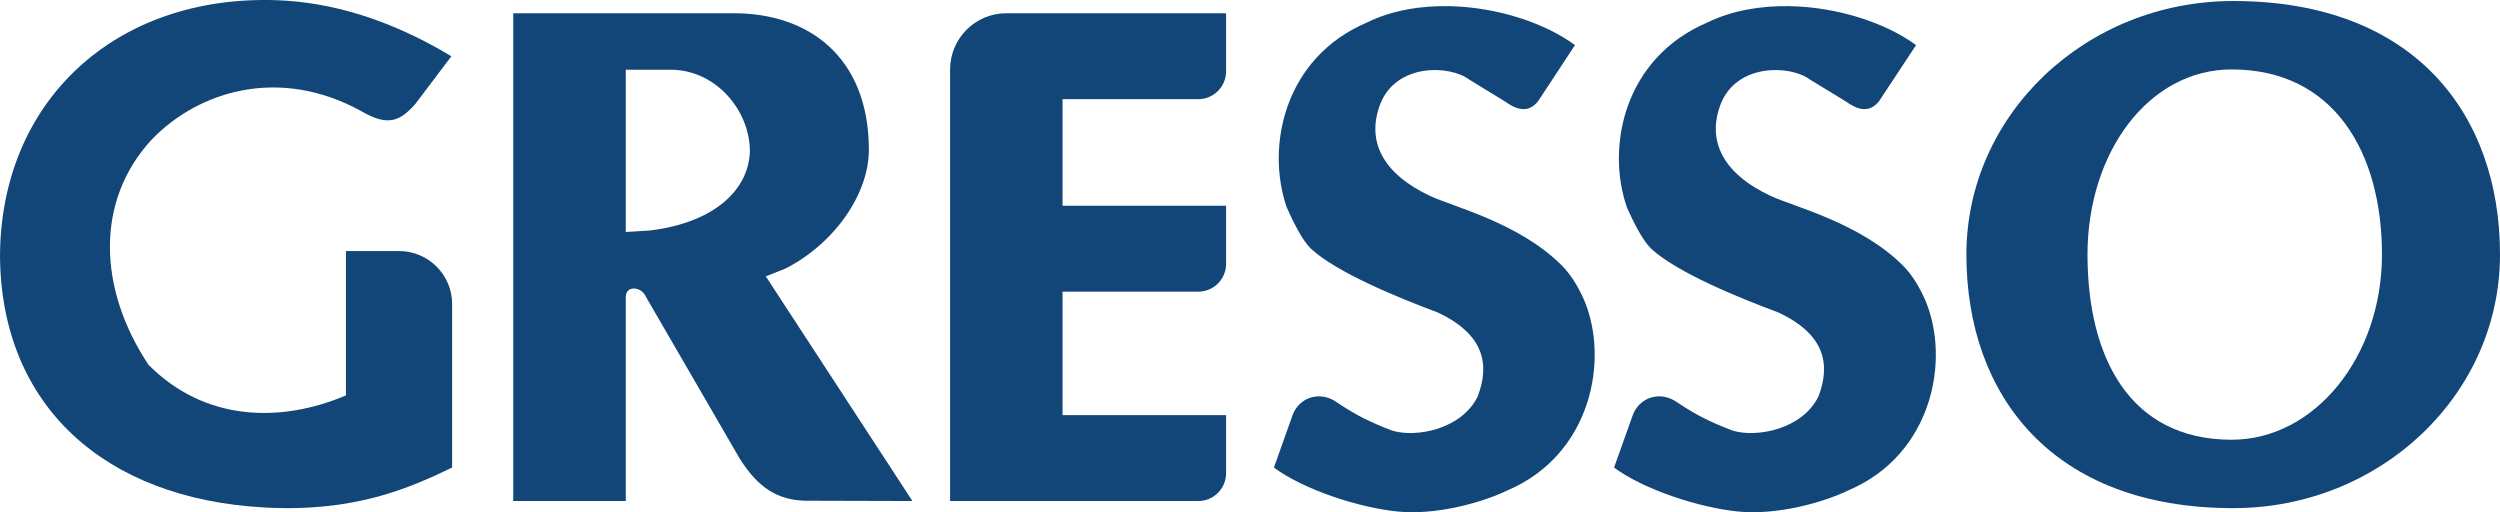 <svg width="2455" height="503" xmlns="http://www.w3.org/2000/svg" xmlns:xlink="http://www.w3.org/1999/xlink" xml:space="preserve" overflow="hidden"><defs><clipPath id="clip0"><rect x="706" y="76" width="2455" height="503"/></clipPath></defs><g clip-path="url(#clip0)" transform="translate(-706 -76)"><path d="M978.057 76.218C1030.89 78.101 1088.79 94.815 1149.27 131.254L1113.67 178.31C1098.36 195.525 1086.49 200.116 1060.85 185.196 980.462 140.818 901.224 165.303 855.289 212.741 799.018 273.186 802.464 360.029 851.844 434.247 906.128 489.023 979.936 492.152 1045.7 464.293L1045.7 322.517 1097.85 322.517C1126.65 322.517 1150 345.851 1150 374.634L1150 535.092C1108.8 555.036 1053.82 579.571 964.384 574.267 809.354 565.468 707.148 475.182 706 327.511 706.574 175.01 819.546 70.569 978.057 76.218Z" fill="#124678" fill-rule="evenodd"/><path d="M2129.21 82.047C2176.25 83.009 2223.41 98.62 2252.62 120.32L2216.52 175.208C2206.46 187.937 2194.84 183.521 2183.21 175.208L2148.8 154.144C2129.27 139.551 2077.04 138.205 2061.4 178.163 2047.61 214.228 2063.42 246.396 2110.37 268.434 2133.45 279.185 2197.33 294.704 2239.2 336.188 2248.1 345.066 2255.07 356.086 2261.25 369.835 2286.85 428.91 2268.57 522.562 2186.47 557.48 2162.23 569.3 2117.02 582.064 2078.77 578.342 2040.53 574.62 1986.21 556.847 1957 535.148L1975.06 484.361C1981.03 466.71 2001.67 458.822 2019.03 471.236 2038.42 484.273 2052.08 490.748 2073.11 498.863 2096.74 506.073 2141.6 497.575 2157.24 465 2168.56 434.677 2164.6 404.785 2117.65 382.747 2079.82 368.714 2018.33 343.55 1993.19 320.087 1984.28 311.209 1975.86 293.639 1969.68 279.891 1948.99 220.815 1966.46 132.905 2048.56 97.988 2072.8 86.167 2100.98 81.47 2129.21 82.047Z" fill="#124678" fill-rule="evenodd"/><path d="M1320.5 144.463 1320.5 303.824 1344.53 302.327C1409.16 294.292 1441.27 261.252 1442.39 224.702 1442.39 184.207 1408.77 144.463 1364.47 144.463L1320.5 144.463ZM1210 89.001 1426.64 89C1499.88 89 1558.48 131.58 1559.24 221.646 1559.89 266.84 1524.45 315.902 1477.09 339.824L1458.02 347.378 1602 568 1496.62 567.715C1469.89 566.951 1450.79 555.491 1432.47 526.46L1340.21 367.325C1335.93 357.393 1320.96 355.865 1320.5 367.325L1320.5 568 1210 568 1210 89.001Z" fill="#124678" fill-rule="evenodd"/><path d="M1694.21 89 1910 89 1910 146.088C1910 161.149 1897.8 173.359 1882.76 173.359L1749.42 173.359 1749.42 278.038 1910 278.038 1910 335.126C1910 350.187 1897.8 362.397 1882.76 362.397L1749.42 362.397 1749.42 483.64 1910 483.64 1910 540.728C1910 555.79 1897.8 568 1882.76 568L1639 568 1639 144.269C1639 113.745 1663.72 89 1694.21 89Z" fill="#124678" fill-rule="evenodd"/><path d="M2463.76 82.047C2510.95 83.009 2558.25 98.62 2587.56 120.32L2551.35 175.208C2541.25 187.937 2529.59 183.521 2517.93 175.208L2483.41 154.144C2463.82 139.551 2411.42 138.205 2395.73 178.163 2381.9 214.228 2397.76 246.396 2444.86 268.434 2468.01 279.185 2532.09 294.704 2574.09 336.188 2583.03 345.066 2590.01 356.086 2596.21 369.835 2621.9 428.91 2603.56 522.562 2521.2 557.48 2496.88 569.3 2451.52 582.064 2413.16 578.342 2374.79 574.62 2320.3 556.847 2291 535.148L2309.12 484.361C2315.11 466.71 2335.81 458.822 2353.22 471.236 2372.68 484.273 2386.38 490.748 2407.48 498.863 2431.18 506.073 2476.18 497.575 2491.87 465 2503.23 434.677 2499.26 404.785 2452.16 382.747 2414.21 368.714 2352.53 343.55 2327.3 320.087 2318.37 311.209 2309.92 293.639 2303.72 279.891 2282.97 220.815 2300.49 132.905 2382.85 97.988 2407.17 86.167 2435.44 81.47 2463.76 82.047Z" fill="#124678" fill-rule="evenodd"/><path d="M2897.49 144.185C2815.97 144.185 2755.93 225.587 2755.93 326 2755.93 426.413 2797.05 507.815 2897.49 507.815 2979.01 507.815 3045.09 426.413 3045.09 326 3045.09 225.587 2997.92 144.185 2897.49 144.185ZM2899 77C3077.27 77 3161 188.481 3161 326 3161 463.519 3043.7 575 2899 575 2720.73 575 2637 463.519 2637 326 2637 188.481 2754.3 77 2899 77Z" fill="#124678" fill-rule="evenodd"/></g></svg>